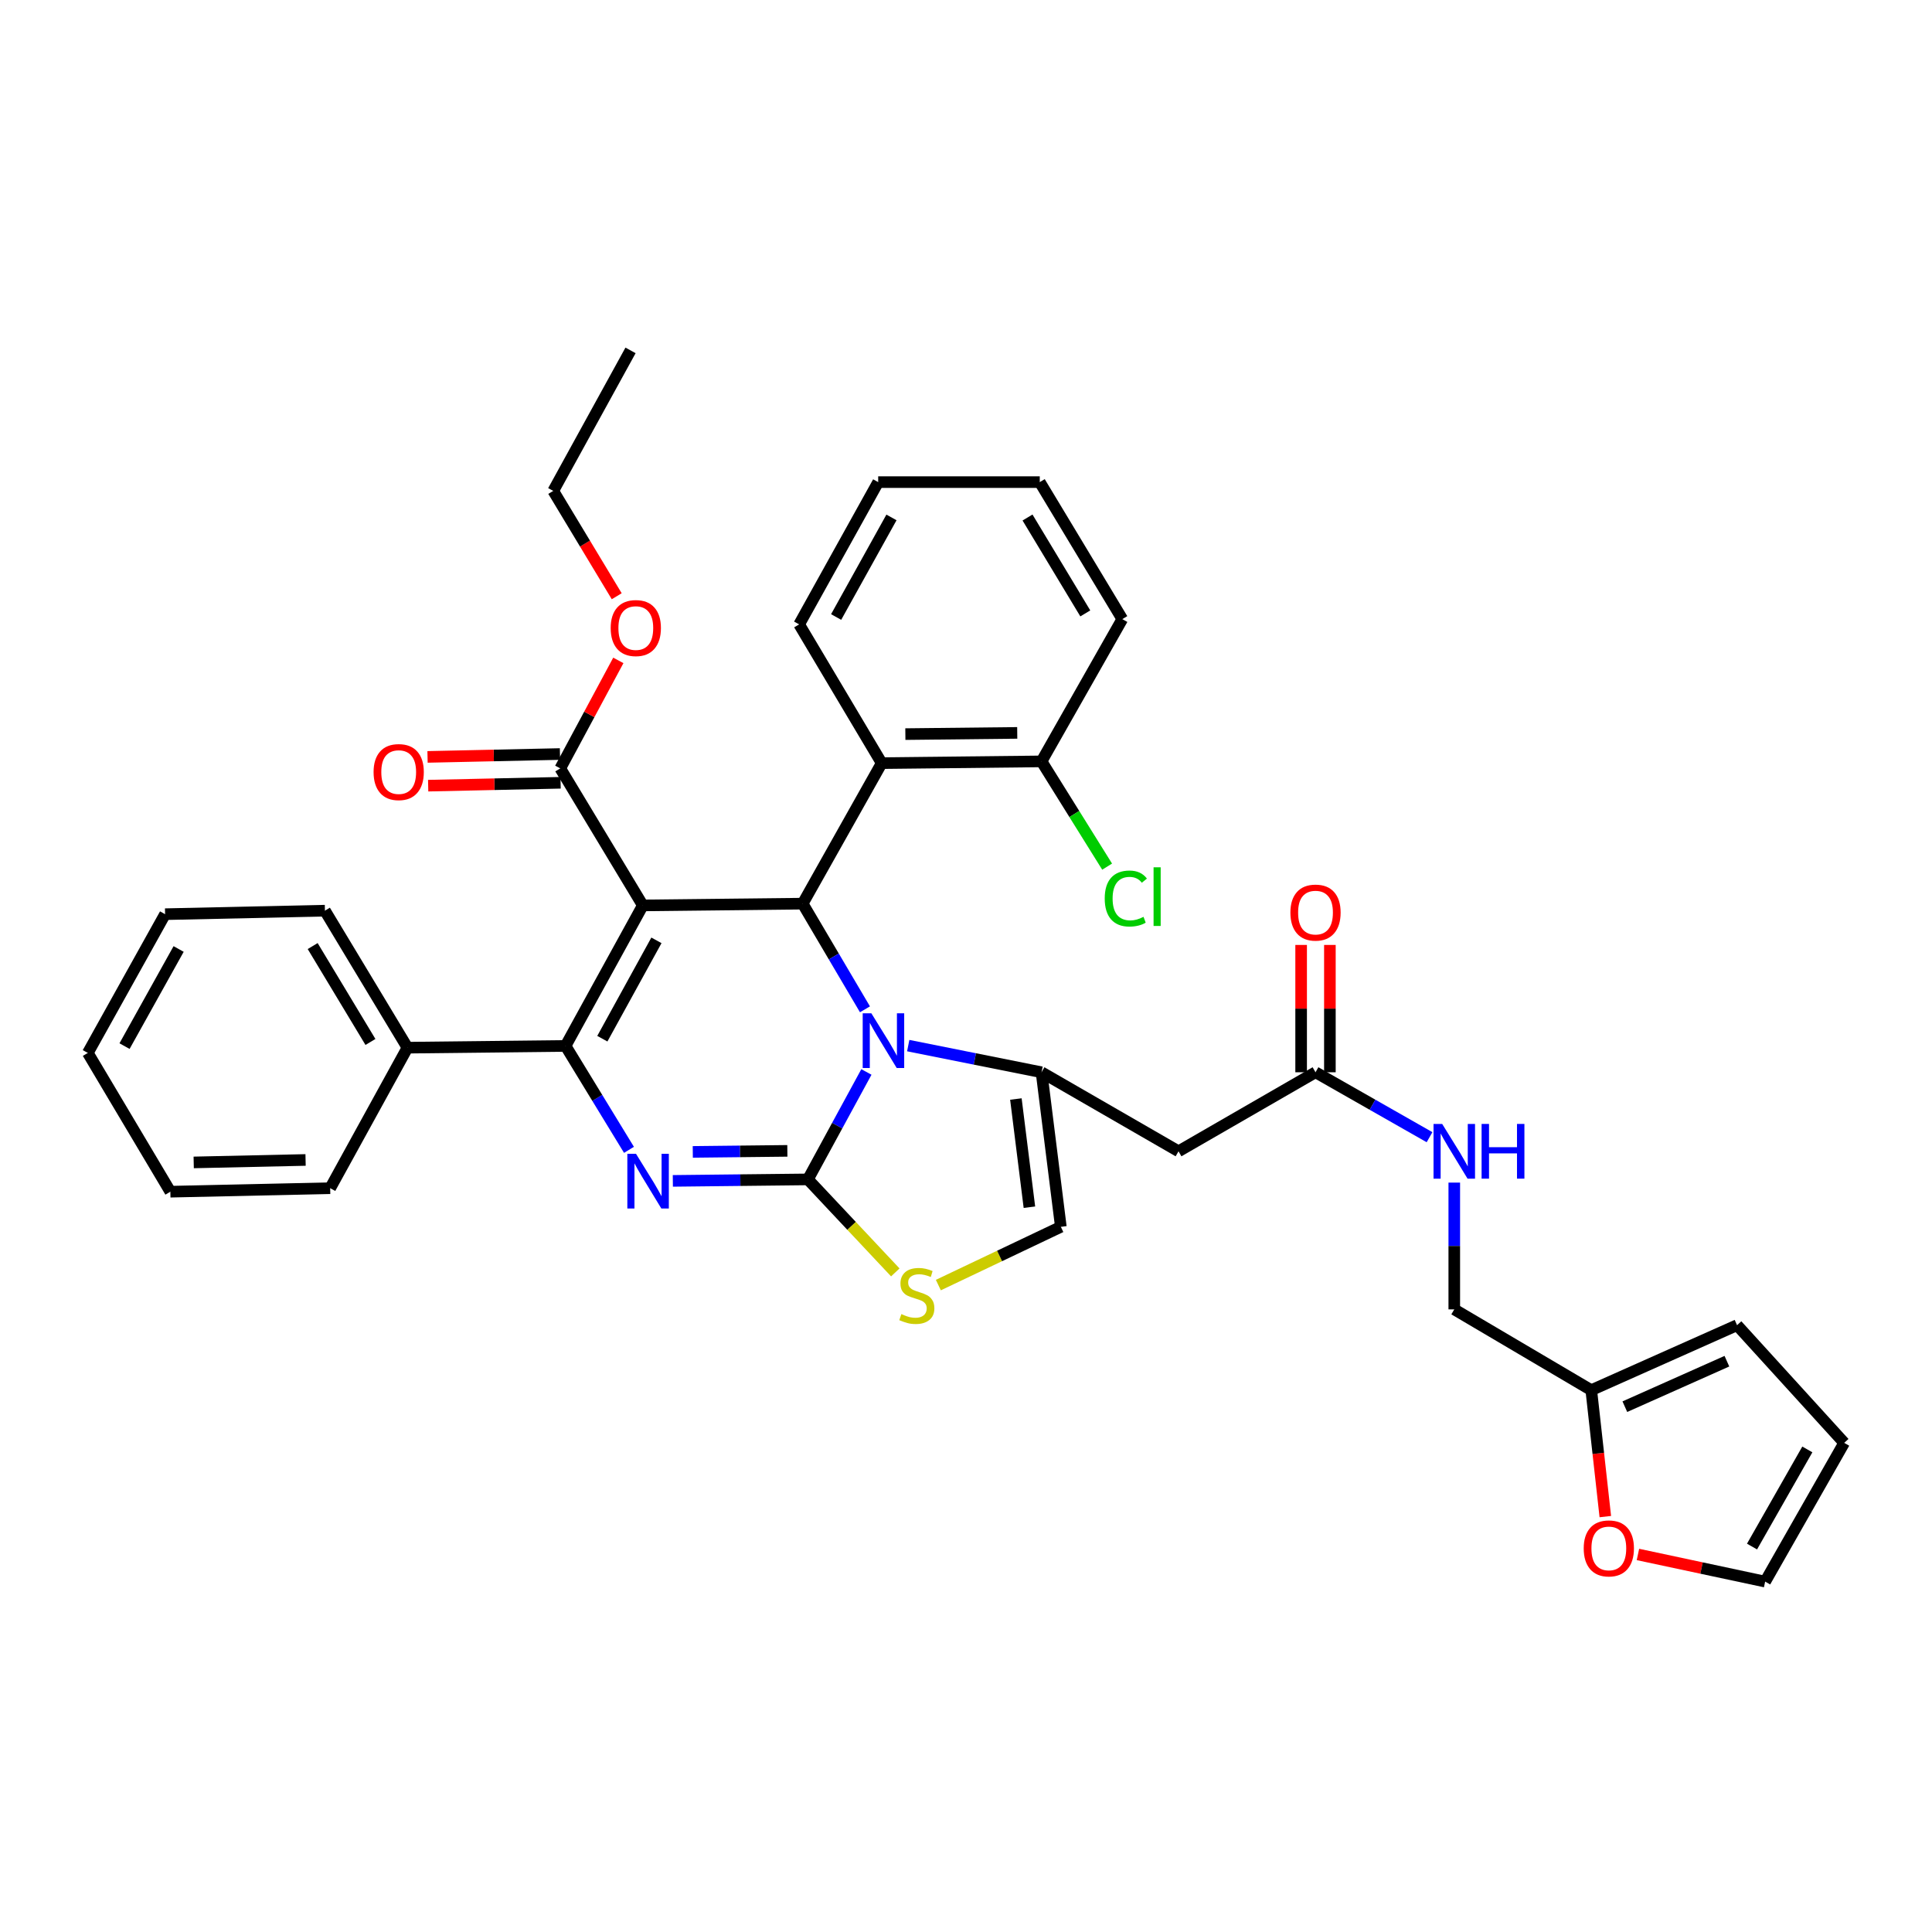 <?xml version='1.0' encoding='iso-8859-1'?>
<svg version='1.1' baseProfile='full'
              xmlns='http://www.w3.org/2000/svg'
                      xmlns:rdkit='http://www.rdkit.org/xml'
                      xmlns:xlink='http://www.w3.org/1999/xlink'
                  xml:space='preserve'
width='1000px' height='1000px' viewBox='0 0 1000 1000'>
<!-- END OF HEADER -->
<rect style='opacity:1.0;fill:#FFFFFF;stroke:none' width='1000' height='1000' x='0' y='0'> </rect>
<path class='bond-0' d='M 847.796,804.584 L 880.719,811.61' style='fill:none;fill-rule:evenodd;stroke:#FF0000;stroke-width:6px;stroke-linecap:butt;stroke-linejoin:miter;stroke-opacity:1' />
<path class='bond-0' d='M 880.719,811.61 L 913.642,818.636' style='fill:none;fill-rule:evenodd;stroke:#000000;stroke-width:6px;stroke-linecap:butt;stroke-linejoin:miter;stroke-opacity:1' />
<path class='bond-1' d='M 830.909,784.99 L 827.274,752.267' style='fill:none;fill-rule:evenodd;stroke:#FF0000;stroke-width:6px;stroke-linecap:butt;stroke-linejoin:miter;stroke-opacity:1' />
<path class='bond-1' d='M 827.274,752.267 L 823.639,719.544' style='fill:none;fill-rule:evenodd;stroke:#000000;stroke-width:6px;stroke-linecap:butt;stroke-linejoin:miter;stroke-opacity:1' />
<path class='bond-2' d='M 680.907,555.004 L 710.416,571.809' style='fill:none;fill-rule:evenodd;stroke:#000000;stroke-width:6px;stroke-linecap:butt;stroke-linejoin:miter;stroke-opacity:1' />
<path class='bond-2' d='M 710.416,571.809 L 739.926,588.614' style='fill:none;fill-rule:evenodd;stroke:#0000FF;stroke-width:6px;stroke-linecap:butt;stroke-linejoin:miter;stroke-opacity:1' />
<path class='bond-3' d='M 688.35,555.004 L 688.35,522.051' style='fill:none;fill-rule:evenodd;stroke:#000000;stroke-width:6px;stroke-linecap:butt;stroke-linejoin:miter;stroke-opacity:1' />
<path class='bond-3' d='M 688.35,522.051 L 688.35,489.099' style='fill:none;fill-rule:evenodd;stroke:#FF0000;stroke-width:6px;stroke-linecap:butt;stroke-linejoin:miter;stroke-opacity:1' />
<path class='bond-3' d='M 673.464,555.004 L 673.464,522.051' style='fill:none;fill-rule:evenodd;stroke:#000000;stroke-width:6px;stroke-linecap:butt;stroke-linejoin:miter;stroke-opacity:1' />
<path class='bond-3' d='M 673.464,522.051 L 673.464,489.099' style='fill:none;fill-rule:evenodd;stroke:#FF0000;stroke-width:6px;stroke-linecap:butt;stroke-linejoin:miter;stroke-opacity:1' />
<path class='bond-4' d='M 680.907,555.004 L 610,595.907' style='fill:none;fill-rule:evenodd;stroke:#000000;stroke-width:6px;stroke-linecap:butt;stroke-linejoin:miter;stroke-opacity:1' />
<path class='bond-5' d='M 752.732,612.113 L 752.732,644.922' style='fill:none;fill-rule:evenodd;stroke:#0000FF;stroke-width:6px;stroke-linecap:butt;stroke-linejoin:miter;stroke-opacity:1' />
<path class='bond-5' d='M 752.732,644.922 L 752.732,677.731' style='fill:none;fill-rule:evenodd;stroke:#000000;stroke-width:6px;stroke-linecap:butt;stroke-linejoin:miter;stroke-opacity:1' />
<path class='bond-6' d='M 913.642,818.636 L 954.545,746.819' style='fill:none;fill-rule:evenodd;stroke:#000000;stroke-width:6px;stroke-linecap:butt;stroke-linejoin:miter;stroke-opacity:1' />
<path class='bond-6' d='M 906.842,800.496 L 935.475,750.224' style='fill:none;fill-rule:evenodd;stroke:#000000;stroke-width:6px;stroke-linecap:butt;stroke-linejoin:miter;stroke-opacity:1' />
<path class='bond-7' d='M 348.26,611.223 L 383.222,610.839' style='fill:none;fill-rule:evenodd;stroke:#0000FF;stroke-width:6px;stroke-linecap:butt;stroke-linejoin:miter;stroke-opacity:1' />
<path class='bond-7' d='M 383.222,610.839 L 418.185,610.454' style='fill:none;fill-rule:evenodd;stroke:#000000;stroke-width:6px;stroke-linecap:butt;stroke-linejoin:miter;stroke-opacity:1' />
<path class='bond-7' d='M 358.585,596.223 L 383.059,595.954' style='fill:none;fill-rule:evenodd;stroke:#0000FF;stroke-width:6px;stroke-linecap:butt;stroke-linejoin:miter;stroke-opacity:1' />
<path class='bond-7' d='M 383.059,595.954 L 407.532,595.685' style='fill:none;fill-rule:evenodd;stroke:#000000;stroke-width:6px;stroke-linecap:butt;stroke-linejoin:miter;stroke-opacity:1' />
<path class='bond-8' d='M 325.557,595.154 L 309.143,568.26' style='fill:none;fill-rule:evenodd;stroke:#0000FF;stroke-width:6px;stroke-linecap:butt;stroke-linejoin:miter;stroke-opacity:1' />
<path class='bond-8' d='M 309.143,568.26 L 292.728,541.367' style='fill:none;fill-rule:evenodd;stroke:#000000;stroke-width:6px;stroke-linecap:butt;stroke-linejoin:miter;stroke-opacity:1' />
<path class='bond-9' d='M 415.456,467.73 L 431.58,495.075' style='fill:none;fill-rule:evenodd;stroke:#000000;stroke-width:6px;stroke-linecap:butt;stroke-linejoin:miter;stroke-opacity:1' />
<path class='bond-9' d='M 431.58,495.075 L 447.705,522.42' style='fill:none;fill-rule:evenodd;stroke:#0000FF;stroke-width:6px;stroke-linecap:butt;stroke-linejoin:miter;stroke-opacity:1' />
<path class='bond-10' d='M 415.456,467.73 L 332.722,468.64' style='fill:none;fill-rule:evenodd;stroke:#000000;stroke-width:6px;stroke-linecap:butt;stroke-linejoin:miter;stroke-opacity:1' />
<path class='bond-11' d='M 415.456,467.73 L 456.367,394.995' style='fill:none;fill-rule:evenodd;stroke:#000000;stroke-width:6px;stroke-linecap:butt;stroke-linejoin:miter;stroke-opacity:1' />
<path class='bond-12' d='M 332.722,468.64 L 289.999,397.725' style='fill:none;fill-rule:evenodd;stroke:#000000;stroke-width:6px;stroke-linecap:butt;stroke-linejoin:miter;stroke-opacity:1' />
<path class='bond-13' d='M 332.722,468.64 L 292.728,541.367' style='fill:none;fill-rule:evenodd;stroke:#000000;stroke-width:6px;stroke-linecap:butt;stroke-linejoin:miter;stroke-opacity:1' />
<path class='bond-13' d='M 339.767,486.722 L 311.771,537.631' style='fill:none;fill-rule:evenodd;stroke:#000000;stroke-width:6px;stroke-linecap:butt;stroke-linejoin:miter;stroke-opacity:1' />
<path class='bond-14' d='M 292.728,541.367 L 210.905,542.276' style='fill:none;fill-rule:evenodd;stroke:#000000;stroke-width:6px;stroke-linecap:butt;stroke-linejoin:miter;stroke-opacity:1' />
<path class='bond-15' d='M 448.45,554.842 L 433.317,582.648' style='fill:none;fill-rule:evenodd;stroke:#0000FF;stroke-width:6px;stroke-linecap:butt;stroke-linejoin:miter;stroke-opacity:1' />
<path class='bond-15' d='M 433.317,582.648 L 418.185,610.454' style='fill:none;fill-rule:evenodd;stroke:#000000;stroke-width:6px;stroke-linecap:butt;stroke-linejoin:miter;stroke-opacity:1' />
<path class='bond-16' d='M 470.095,541.203 L 504.594,548.103' style='fill:none;fill-rule:evenodd;stroke:#0000FF;stroke-width:6px;stroke-linecap:butt;stroke-linejoin:miter;stroke-opacity:1' />
<path class='bond-16' d='M 504.594,548.103 L 539.092,555.004' style='fill:none;fill-rule:evenodd;stroke:#000000;stroke-width:6px;stroke-linecap:butt;stroke-linejoin:miter;stroke-opacity:1' />
<path class='bond-17' d='M 418.185,610.454 L 440.796,634.525' style='fill:none;fill-rule:evenodd;stroke:#000000;stroke-width:6px;stroke-linecap:butt;stroke-linejoin:miter;stroke-opacity:1' />
<path class='bond-17' d='M 440.796,634.525 L 463.407,658.596' style='fill:none;fill-rule:evenodd;stroke:#CCCC00;stroke-width:6px;stroke-linecap:butt;stroke-linejoin:miter;stroke-opacity:1' />
<path class='bond-18' d='M 485.689,665.154 L 517.39,650.077' style='fill:none;fill-rule:evenodd;stroke:#CCCC00;stroke-width:6px;stroke-linecap:butt;stroke-linejoin:miter;stroke-opacity:1' />
<path class='bond-18' d='M 517.39,650.077 L 549.091,635' style='fill:none;fill-rule:evenodd;stroke:#000000;stroke-width:6px;stroke-linecap:butt;stroke-linejoin:miter;stroke-opacity:1' />
<path class='bond-19' d='M 549.091,635 L 539.092,555.004' style='fill:none;fill-rule:evenodd;stroke:#000000;stroke-width:6px;stroke-linecap:butt;stroke-linejoin:miter;stroke-opacity:1' />
<path class='bond-19' d='M 532.82,624.847 L 525.821,568.85' style='fill:none;fill-rule:evenodd;stroke:#000000;stroke-width:6px;stroke-linecap:butt;stroke-linejoin:miter;stroke-opacity:1' />
<path class='bond-20' d='M 539.092,555.004 L 610,595.907' style='fill:none;fill-rule:evenodd;stroke:#000000;stroke-width:6px;stroke-linecap:butt;stroke-linejoin:miter;stroke-opacity:1' />
<path class='bond-21' d='M 456.367,394.995 L 539.092,394.094' style='fill:none;fill-rule:evenodd;stroke:#000000;stroke-width:6px;stroke-linecap:butt;stroke-linejoin:miter;stroke-opacity:1' />
<path class='bond-21' d='M 468.614,379.975 L 526.521,379.344' style='fill:none;fill-rule:evenodd;stroke:#000000;stroke-width:6px;stroke-linecap:butt;stroke-linejoin:miter;stroke-opacity:1' />
<path class='bond-22' d='M 456.367,394.995 L 413.636,323.179' style='fill:none;fill-rule:evenodd;stroke:#000000;stroke-width:6px;stroke-linecap:butt;stroke-linejoin:miter;stroke-opacity:1' />
<path class='bond-23' d='M 289.999,397.725 L 305.024,369.773' style='fill:none;fill-rule:evenodd;stroke:#000000;stroke-width:6px;stroke-linecap:butt;stroke-linejoin:miter;stroke-opacity:1' />
<path class='bond-23' d='M 305.024,369.773 L 320.048,341.822' style='fill:none;fill-rule:evenodd;stroke:#FF0000;stroke-width:6px;stroke-linecap:butt;stroke-linejoin:miter;stroke-opacity:1' />
<path class='bond-24' d='M 289.837,390.283 L 255.566,391.029' style='fill:none;fill-rule:evenodd;stroke:#000000;stroke-width:6px;stroke-linecap:butt;stroke-linejoin:miter;stroke-opacity:1' />
<path class='bond-24' d='M 255.566,391.029 L 221.294,391.774' style='fill:none;fill-rule:evenodd;stroke:#FF0000;stroke-width:6px;stroke-linecap:butt;stroke-linejoin:miter;stroke-opacity:1' />
<path class='bond-24' d='M 290.161,405.166 L 255.889,405.911' style='fill:none;fill-rule:evenodd;stroke:#000000;stroke-width:6px;stroke-linecap:butt;stroke-linejoin:miter;stroke-opacity:1' />
<path class='bond-24' d='M 255.889,405.911 L 221.618,406.657' style='fill:none;fill-rule:evenodd;stroke:#FF0000;stroke-width:6px;stroke-linecap:butt;stroke-linejoin:miter;stroke-opacity:1' />
<path class='bond-25' d='M 319.215,308.608 L 302.788,281.35' style='fill:none;fill-rule:evenodd;stroke:#FF0000;stroke-width:6px;stroke-linecap:butt;stroke-linejoin:miter;stroke-opacity:1' />
<path class='bond-25' d='M 302.788,281.35 L 286.36,254.091' style='fill:none;fill-rule:evenodd;stroke:#000000;stroke-width:6px;stroke-linecap:butt;stroke-linejoin:miter;stroke-opacity:1' />
<path class='bond-26' d='M 539.092,394.094 L 556.071,421.332' style='fill:none;fill-rule:evenodd;stroke:#000000;stroke-width:6px;stroke-linecap:butt;stroke-linejoin:miter;stroke-opacity:1' />
<path class='bond-26' d='M 556.071,421.332 L 573.049,448.569' style='fill:none;fill-rule:evenodd;stroke:#00CC00;stroke-width:6px;stroke-linecap:butt;stroke-linejoin:miter;stroke-opacity:1' />
<path class='bond-27' d='M 539.092,394.094 L 580.906,320.449' style='fill:none;fill-rule:evenodd;stroke:#000000;stroke-width:6px;stroke-linecap:butt;stroke-linejoin:miter;stroke-opacity:1' />
<path class='bond-28' d='M 210.905,542.276 L 168.182,471.361' style='fill:none;fill-rule:evenodd;stroke:#000000;stroke-width:6px;stroke-linecap:butt;stroke-linejoin:miter;stroke-opacity:1' />
<path class='bond-28' d='M 191.745,539.321 L 161.839,489.68' style='fill:none;fill-rule:evenodd;stroke:#000000;stroke-width:6px;stroke-linecap:butt;stroke-linejoin:miter;stroke-opacity:1' />
<path class='bond-29' d='M 210.905,542.276 L 170.903,615.003' style='fill:none;fill-rule:evenodd;stroke:#000000;stroke-width:6px;stroke-linecap:butt;stroke-linejoin:miter;stroke-opacity:1' />
<path class='bond-30' d='M 168.182,471.361 L 85.448,473.18' style='fill:none;fill-rule:evenodd;stroke:#000000;stroke-width:6px;stroke-linecap:butt;stroke-linejoin:miter;stroke-opacity:1' />
<path class='bond-31' d='M 85.448,473.18 L 45.455,544.997' style='fill:none;fill-rule:evenodd;stroke:#000000;stroke-width:6px;stroke-linecap:butt;stroke-linejoin:miter;stroke-opacity:1' />
<path class='bond-31' d='M 92.455,491.195 L 64.459,541.467' style='fill:none;fill-rule:evenodd;stroke:#000000;stroke-width:6px;stroke-linecap:butt;stroke-linejoin:miter;stroke-opacity:1' />
<path class='bond-32' d='M 45.455,544.997 L 88.177,616.822' style='fill:none;fill-rule:evenodd;stroke:#000000;stroke-width:6px;stroke-linecap:butt;stroke-linejoin:miter;stroke-opacity:1' />
<path class='bond-33' d='M 88.177,616.822 L 170.903,615.003' style='fill:none;fill-rule:evenodd;stroke:#000000;stroke-width:6px;stroke-linecap:butt;stroke-linejoin:miter;stroke-opacity:1' />
<path class='bond-33' d='M 100.259,601.667 L 158.166,600.393' style='fill:none;fill-rule:evenodd;stroke:#000000;stroke-width:6px;stroke-linecap:butt;stroke-linejoin:miter;stroke-opacity:1' />
<path class='bond-34' d='M 286.36,254.091 L 326.363,181.364' style='fill:none;fill-rule:evenodd;stroke:#000000;stroke-width:6px;stroke-linecap:butt;stroke-linejoin:miter;stroke-opacity:1' />
<path class='bond-35' d='M 413.636,323.179 L 454.548,249.542' style='fill:none;fill-rule:evenodd;stroke:#000000;stroke-width:6px;stroke-linecap:butt;stroke-linejoin:miter;stroke-opacity:1' />
<path class='bond-35' d='M 432.785,319.363 L 461.424,267.817' style='fill:none;fill-rule:evenodd;stroke:#000000;stroke-width:6px;stroke-linecap:butt;stroke-linejoin:miter;stroke-opacity:1' />
<path class='bond-36' d='M 580.906,320.449 L 538.183,249.542' style='fill:none;fill-rule:evenodd;stroke:#000000;stroke-width:6px;stroke-linecap:butt;stroke-linejoin:miter;stroke-opacity:1' />
<path class='bond-36' d='M 561.747,317.496 L 531.841,267.861' style='fill:none;fill-rule:evenodd;stroke:#000000;stroke-width:6px;stroke-linecap:butt;stroke-linejoin:miter;stroke-opacity:1' />
<path class='bond-37' d='M 454.548,249.542 L 538.183,249.542' style='fill:none;fill-rule:evenodd;stroke:#000000;stroke-width:6px;stroke-linecap:butt;stroke-linejoin:miter;stroke-opacity:1' />
<path class='bond-38' d='M 954.545,746.819 L 899.095,685.91' style='fill:none;fill-rule:evenodd;stroke:#000000;stroke-width:6px;stroke-linecap:butt;stroke-linejoin:miter;stroke-opacity:1' />
<path class='bond-39' d='M 899.095,685.91 L 823.639,719.544' style='fill:none;fill-rule:evenodd;stroke:#000000;stroke-width:6px;stroke-linecap:butt;stroke-linejoin:miter;stroke-opacity:1' />
<path class='bond-39' d='M 893.837,704.552 L 841.018,728.096' style='fill:none;fill-rule:evenodd;stroke:#000000;stroke-width:6px;stroke-linecap:butt;stroke-linejoin:miter;stroke-opacity:1' />
<path class='bond-40' d='M 823.639,719.544 L 752.732,677.731' style='fill:none;fill-rule:evenodd;stroke:#000000;stroke-width:6px;stroke-linecap:butt;stroke-linejoin:miter;stroke-opacity:1' />
<path  class='atom-0' d='M 819.728 801.448
Q 819.728 794.648, 823.088 790.848
Q 826.448 787.048, 832.728 787.048
Q 839.008 787.048, 842.368 790.848
Q 845.728 794.648, 845.728 801.448
Q 845.728 808.328, 842.328 812.248
Q 838.928 816.128, 832.728 816.128
Q 826.488 816.128, 823.088 812.248
Q 819.728 808.368, 819.728 801.448
M 832.728 812.928
Q 837.048 812.928, 839.368 810.048
Q 841.728 807.128, 841.728 801.448
Q 841.728 795.888, 839.368 793.088
Q 837.048 790.248, 832.728 790.248
Q 828.408 790.248, 826.048 793.048
Q 823.728 795.848, 823.728 801.448
Q 823.728 807.168, 826.048 810.048
Q 828.408 812.928, 832.728 812.928
' fill='#FF0000'/>
<path  class='atom-2' d='M 746.472 581.747
L 755.752 596.747
Q 756.672 598.227, 758.152 600.907
Q 759.632 603.587, 759.712 603.747
L 759.712 581.747
L 763.472 581.747
L 763.472 610.067
L 759.592 610.067
L 749.632 593.667
Q 748.472 591.747, 747.232 589.547
Q 746.032 587.347, 745.672 586.667
L 745.672 610.067
L 741.992 610.067
L 741.992 581.747
L 746.472 581.747
' fill='#0000FF'/>
<path  class='atom-2' d='M 766.872 581.747
L 770.712 581.747
L 770.712 593.787
L 785.192 593.787
L 785.192 581.747
L 789.032 581.747
L 789.032 610.067
L 785.192 610.067
L 785.192 596.987
L 770.712 596.987
L 770.712 610.067
L 766.872 610.067
L 766.872 581.747
' fill='#0000FF'/>
<path  class='atom-3' d='M 667.907 472.351
Q 667.907 465.551, 671.267 461.751
Q 674.627 457.951, 680.907 457.951
Q 687.187 457.951, 690.547 461.751
Q 693.907 465.551, 693.907 472.351
Q 693.907 479.231, 690.507 483.151
Q 687.107 487.031, 680.907 487.031
Q 674.667 487.031, 671.267 483.151
Q 667.907 479.271, 667.907 472.351
M 680.907 483.831
Q 685.227 483.831, 687.547 480.951
Q 689.907 478.031, 689.907 472.351
Q 689.907 466.791, 687.547 463.991
Q 685.227 461.151, 680.907 461.151
Q 676.587 461.151, 674.227 463.951
Q 671.907 466.751, 671.907 472.351
Q 671.907 478.071, 674.227 480.951
Q 676.587 483.831, 680.907 483.831
' fill='#FF0000'/>
<path  class='atom-5' d='M 329.191 597.204
L 338.471 612.204
Q 339.391 613.684, 340.871 616.364
Q 342.351 619.044, 342.431 619.204
L 342.431 597.204
L 346.191 597.204
L 346.191 625.524
L 342.311 625.524
L 332.351 609.124
Q 331.191 607.204, 329.951 605.004
Q 328.751 602.804, 328.391 602.124
L 328.391 625.524
L 324.711 625.524
L 324.711 597.204
L 329.191 597.204
' fill='#0000FF'/>
<path  class='atom-9' d='M 451.009 524.478
L 460.289 539.478
Q 461.209 540.958, 462.689 543.638
Q 464.169 546.318, 464.249 546.478
L 464.249 524.478
L 468.009 524.478
L 468.009 552.798
L 464.129 552.798
L 454.169 536.398
Q 453.009 534.478, 451.769 532.278
Q 450.569 530.078, 450.209 529.398
L 450.209 552.798
L 446.529 552.798
L 446.529 524.478
L 451.009 524.478
' fill='#0000FF'/>
<path  class='atom-11' d='M 466.545 680.174
Q 466.865 680.294, 468.185 680.854
Q 469.505 681.414, 470.945 681.774
Q 472.425 682.094, 473.865 682.094
Q 476.545 682.094, 478.105 680.814
Q 479.665 679.494, 479.665 677.214
Q 479.665 675.654, 478.865 674.694
Q 478.105 673.734, 476.905 673.214
Q 475.705 672.694, 473.705 672.094
Q 471.185 671.334, 469.665 670.614
Q 468.185 669.894, 467.105 668.374
Q 466.065 666.854, 466.065 664.294
Q 466.065 660.734, 468.465 658.534
Q 470.905 656.334, 475.705 656.334
Q 478.985 656.334, 482.705 657.894
L 481.785 660.974
Q 478.385 659.574, 475.825 659.574
Q 473.065 659.574, 471.545 660.734
Q 470.025 661.854, 470.065 663.814
Q 470.065 665.334, 470.825 666.254
Q 471.625 667.174, 472.745 667.694
Q 473.905 668.214, 475.825 668.814
Q 478.385 669.614, 479.905 670.414
Q 481.425 671.214, 482.505 672.854
Q 483.625 674.454, 483.625 677.214
Q 483.625 681.134, 480.985 683.254
Q 478.385 685.334, 474.025 685.334
Q 471.505 685.334, 469.585 684.774
Q 467.705 684.254, 465.465 683.334
L 466.545 680.174
' fill='#CCCC00'/>
<path  class='atom-17' d='M 316.092 325.078
Q 316.092 318.278, 319.452 314.478
Q 322.812 310.678, 329.092 310.678
Q 335.372 310.678, 338.732 314.478
Q 342.092 318.278, 342.092 325.078
Q 342.092 331.958, 338.692 335.878
Q 335.292 339.758, 329.092 339.758
Q 322.852 339.758, 319.452 335.878
Q 316.092 331.998, 316.092 325.078
M 329.092 336.558
Q 333.412 336.558, 335.732 333.678
Q 338.092 330.758, 338.092 325.078
Q 338.092 319.518, 335.732 316.718
Q 333.412 313.878, 329.092 313.878
Q 324.772 313.878, 322.412 316.678
Q 320.092 319.478, 320.092 325.078
Q 320.092 330.798, 322.412 333.678
Q 324.772 336.558, 329.092 336.558
' fill='#FF0000'/>
<path  class='atom-18' d='M 193.364 399.624
Q 193.364 392.824, 196.724 389.024
Q 200.084 385.224, 206.364 385.224
Q 212.644 385.224, 216.004 389.024
Q 219.364 392.824, 219.364 399.624
Q 219.364 406.504, 215.964 410.424
Q 212.564 414.304, 206.364 414.304
Q 200.124 414.304, 196.724 410.424
Q 193.364 406.544, 193.364 399.624
M 206.364 411.104
Q 210.684 411.104, 213.004 408.224
Q 215.364 405.304, 215.364 399.624
Q 215.364 394.064, 213.004 391.264
Q 210.684 388.424, 206.364 388.424
Q 202.044 388.424, 199.684 391.224
Q 197.364 394.024, 197.364 399.624
Q 197.364 405.344, 199.684 408.224
Q 202.044 411.104, 206.364 411.104
' fill='#FF0000'/>
<path  class='atom-20' d='M 571.805 465.072
Q 571.805 458.032, 575.085 454.352
Q 578.405 450.632, 584.685 450.632
Q 590.525 450.632, 593.645 454.752
L 591.005 456.912
Q 588.725 453.912, 584.685 453.912
Q 580.405 453.912, 578.125 456.792
Q 575.885 459.632, 575.885 465.072
Q 575.885 470.672, 578.205 473.552
Q 580.565 476.432, 585.125 476.432
Q 588.245 476.432, 591.885 474.552
L 593.005 477.552
Q 591.525 478.512, 589.285 479.072
Q 587.045 479.632, 584.565 479.632
Q 578.405 479.632, 575.085 475.872
Q 571.805 472.112, 571.805 465.072
' fill='#00CC00'/>
<path  class='atom-20' d='M 597.085 448.912
L 600.765 448.912
L 600.765 479.272
L 597.085 479.272
L 597.085 448.912
' fill='#00CC00'/>
</svg>
